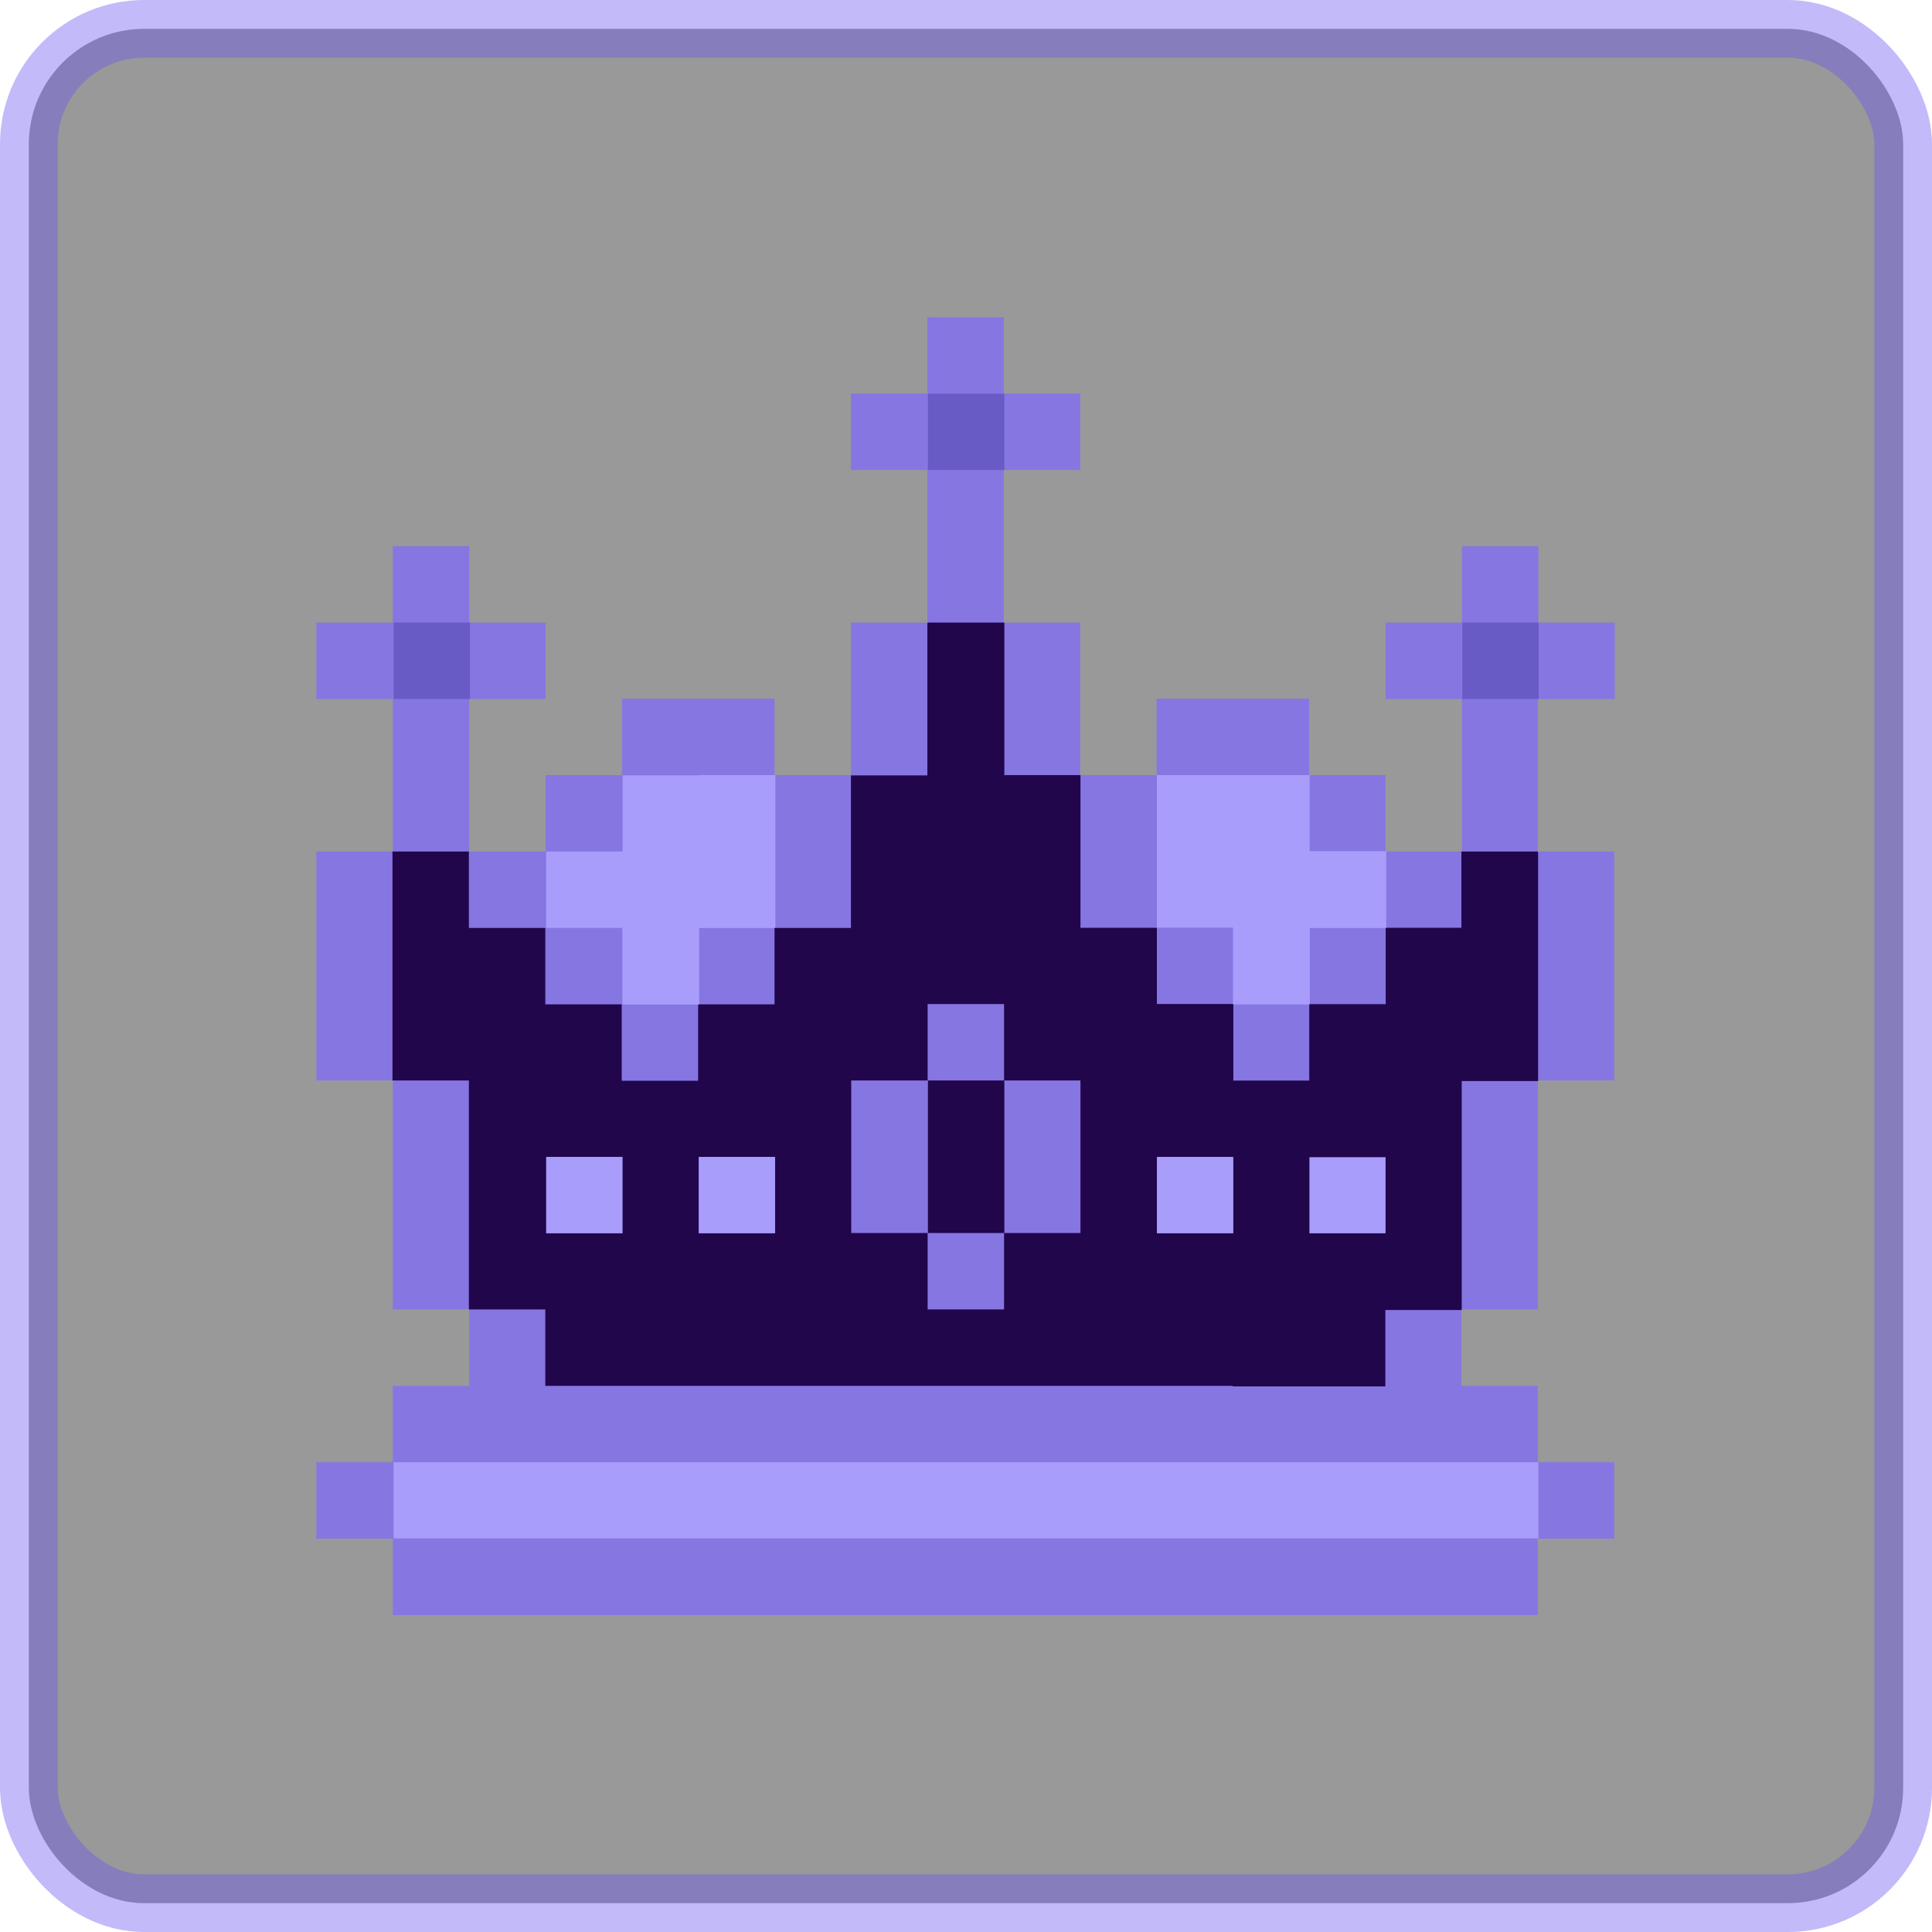 <?xml version="1.0" encoding="UTF-8"?>
<svg id="Layer_2" data-name="Layer 2" xmlns="http://www.w3.org/2000/svg" viewBox="0 0 67 67">
  <defs>
    <style>
      .cls-1 {
        fill: #a99dfb;
      }

      .cls-2 {
        fill: #685bc5;
      }

      .cls-3 {
        opacity: .4;
        stroke: #6954f3;
        stroke-miterlimit: 10;
        stroke-width: 2px;
      }

      .cls-4 {
        fill: #8676e2;
      }

      .cls-5 {
        fill: #21064c;
      }
    </style>
  </defs>
  <g id="Layer_1-2" data-name="Layer 1">
    <g>
      <rect class="cls-3" x="1" y="1" width="65" height="65" rx="4" ry="4"/>
      <g>
        <path class="cls-4" d="M53.35,24.24h2.65v-2.65h-2.65v-2.65h-2.65v2.65h-2.65v2.65h2.65v5.29h-2.65v-2.65h-2.65v-2.65h-5.29v2.65h-2.65v-5.29h-2.65v-5.29h2.65v-2.65h-2.65v-2.65h-2.65v2.65h-2.65v2.65h2.65v5.29h-2.65v5.29h-2.65v-2.65h-5.29v2.65h-2.65v2.65h-2.65v-5.29h2.65v-2.65h-2.65v-2.65h-2.65v2.65h-2.65v2.65h2.65v5.29h-2.65v7.94h2.65v7.94h2.65v2.65h-2.65v2.65h-2.65v2.65h2.65v2.65h39.71v-2.65h2.65v-2.65h-2.65v-2.65h-2.65v-2.65h2.65v-7.94h2.65v-7.94h-2.65v-5.29Z"/>
        <g>
          <path class="cls-5" d="M32.18,37.47h2.65v5.29h-2.65v-5.29Z"/>
          <g>
            <path class="cls-1" d="M45.41,29.53v-2.65h-5.29v5.29h2.65v2.65h2.65v-2.65h2.65v-2.65h-2.65Z"/>
            <path class="cls-1" d="M21.59,26.88v2.65h-2.65v2.65h2.65v2.65h2.65v-2.65h2.65v-5.29h-5.29Z"/>
          </g>
          <g>
            <path class="cls-5" d="M50.71,32.18h-2.65v2.65h-2.65v2.65h-2.65v-2.65h-2.65v-2.65h-2.65v-5.29h-2.65v-5.29h-2.65v5.29h-2.65v5.29h-2.65v2.65h-2.65v2.65h-2.65v-2.65h-2.65v-2.65h-2.65v-2.65h-2.65v7.94h2.65v7.94h2.65v2.65h29.12v-2.65h2.65v-7.94h2.65v-7.94h-2.65v2.65ZM37.47,42.76h-2.65v2.65h-2.65v-2.65h-2.65v-5.29h2.65v-2.65h2.65v2.65h2.65v5.29Z"/>
            <path class="cls-2" d="M50.71,21.59h2.65v2.65h-2.65v-2.65Z"/>
            <path class="cls-2" d="M32.18,13.65h2.65v2.65h-2.65v-2.65Z"/>
            <path class="cls-2" d="M13.65,21.59h2.65v2.65h-2.65v-2.65Z"/>
          </g>
          <g>
            <path class="cls-1" d="M45.41,40.12h2.65v2.65h-2.65v-2.65Z"/>
            <path class="cls-1" d="M40.12,40.12h2.65v2.65h-2.65v-2.65Z"/>
            <path class="cls-1" d="M24.23,40.12h2.65v2.65h-2.65v-2.65Z"/>
            <path class="cls-1" d="M18.94,40.12h2.65v2.65h-2.65v-2.65Z"/>
          </g>
        </g>
        <g>
          <g>
            <path class="cls-5" d="M50.71,29.53v2.65h-2.65v2.65h-2.65v2.65h-2.65v2.65h5.29v2.65h-2.65v2.65h-2.65v2.65h5.29v-2.65h2.65v-7.94h2.65v-7.94h-2.65Z"/>
            <polygon class="cls-1" points="40.12 50.71 13.65 50.71 13.65 53.35 40.12 53.35 53.35 53.35 53.35 50.71 40.12 50.71"/>
            <path class="cls-5" d="M40.12,34.82h2.65v2.65h-2.65v-2.65Z"/>
            <path class="cls-5" d="M37.47,32.18h2.65v2.65h-2.65v-2.65Z"/>
            <path class="cls-5" d="M34.82,26.88h2.65v5.29h-2.65v-5.29Z"/>
            <path class="cls-5" d="M32.18,21.59h2.65v5.29h-2.65v-5.29Z"/>
          </g>
          <g>
            <path class="cls-1" d="M45.41,29.53h2.65v2.65h-2.65v-2.65Z"/>
            <path class="cls-1" d="M42.76,32.18h2.65v2.65h-2.65v-2.65Z"/>
            <path class="cls-1" d="M42.76,26.88h2.65v2.65h-2.65v-2.65Z"/>
            <path class="cls-1" d="M24.23,26.88h2.65v5.29h-2.65v-5.29Z"/>
            <path class="cls-1" d="M21.59,32.18h2.65v2.65h-2.65v-2.65Z"/>
          </g>
        </g>
      </g>
    </g>
  </g>
</svg>